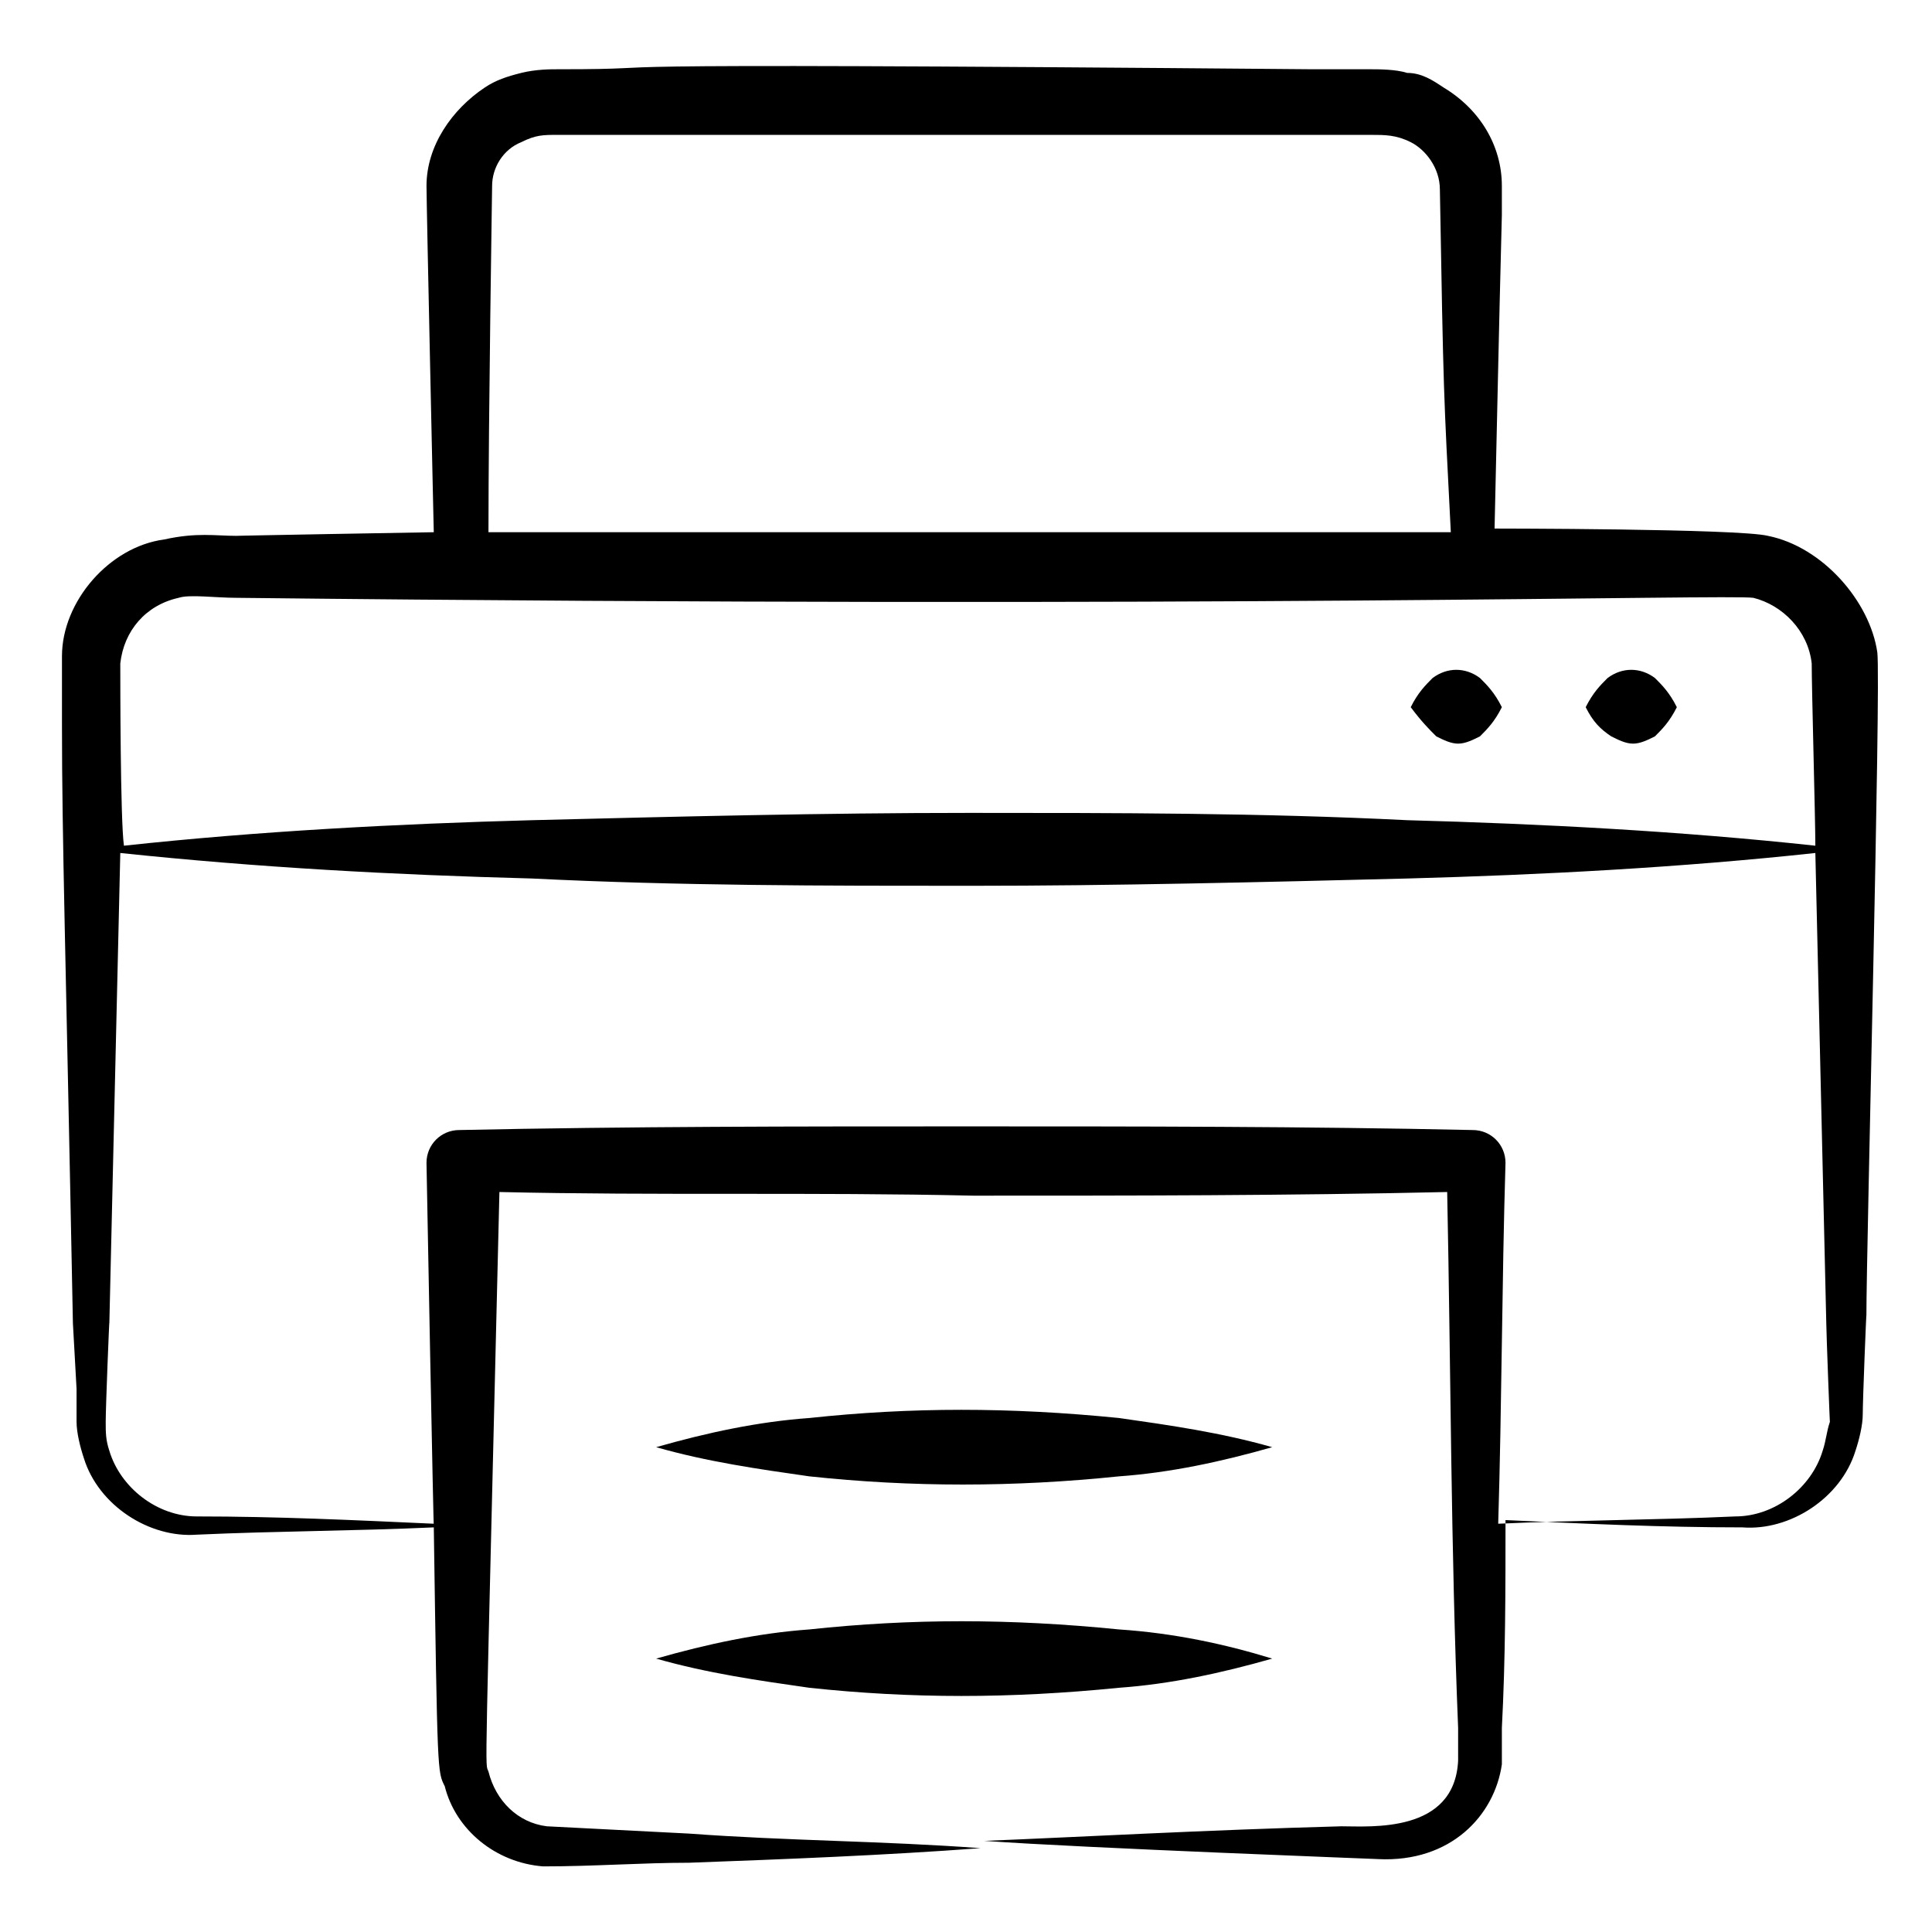 <svg id="Layer_1" enable-background="new 0 0 53 53" height="512" viewBox="0 0 53 53" width="512" xmlns="http://www.w3.org/2000/svg"><g><path d="m48.5 14.7c-.8-.2-7.6-.2-7.5-.2.1-4.3.1-4.7.2-8.6 0-.3 0-.5 0-.8 0-1.1-.6-2.1-1.6-2.7-.3-.2-.6-.4-1-.4-.3-.1-.8-.1-1-.1h-1.6c-23.1-.2-16.5 0-20.7 0-.2 0-.6 0-1 .1s-.7.2-1 .4c-.9.6-1.6 1.6-1.6 2.7 0 .5.2 9.6.2 9.5-.1 0-5.7.1-5.4.1-.6 0-1.1-.1-2 .1-1.5.2-2.8 1.7-2.8 3.2v.5c0 .1 0 1.5 0 1.4 0 3.1.1 6.1.3 16.4l.1 1.8v.9c0 .3.1.7.2 1 .4 1.3 1.8 2.2 3.1 2.1 2.2-.1 4.3-.1 6.5-.2.1 6.8.1 6.7.3 7.1.3 1.2 1.4 2.1 2.7 2.2 1.4 0 2.7-.1 4-.1 2.7-.1 5.3-.2 8-.4-2.7-.2-5.3-.2-8-.4l-3.9-.2c-.8-.1-1.4-.7-1.6-1.5-.1-.3-.1.9.3-15.9 4.3.1 8.6 0 13 .1 4.3 0 8.6 0 13-.1.1 4.9.1 9.8.3 14.7v.9c-.1 2-2.4 1.8-3.2 1.8-3.7.1-7.3.3-9.8.4 2.8.2 10.9.5 10.8.5 2 .1 3.2-1.2 3.4-2.6 0-.4 0-.7 0-1 .1-1.9.1-3.8.1-5.7 2.2.1 4.3.2 6.5.2 1.3.1 2.7-.8 3.1-2.1.1-.3.2-.7.2-1 0-.4.1-2.9.1-2.7 0-1.9.4-17.3.3-18.2-.2-1.4-1.5-2.9-3-3.2zm-35-9.6c0-.5.3-1 .8-1.2.4-.2.6-.2 1-.2.1 0 20.8 0 20.7 0h1.6c.4 0 .7 0 1.1.2s.8.7.8 1.3c.1 5.7.1 5.5.3 9.4-2.7 0 9.8 0-26.4 0 0-3.2.1-9.4.1-9.5zm-10.2 13.1c.1-.9.7-1.6 1.6-1.8.3-.1 1 0 1.6 0 27 .3 40.9-.1 41.6 0 .8.2 1.5.9 1.6 1.8 0 .7.1 4.3.1 5-3.7-.4-7.5-.6-11.2-.7-4-.2-8-.2-12-.2s-8 .1-12 .2c-3.7.1-7.5.3-11.2.7-.1-.7-.1-4.5-.1-5zm46.7 21.6c-.3 1-1.3 1.8-2.4 1.8-2.2.1-4.3.1-6.5.2.1-3.3.1-6.6.2-9.9 0-.5-.4-.9-.9-.9-4.6-.1-9.2-.1-13.9-.1-4.6 0-9.2 0-13.9.1-.5 0-.9.4-.9.9 0 .1.2 10.6.2 9.9-2.2-.1-4.3-.2-6.5-.2-1.1 0-2.1-.8-2.4-1.8-.1-.3-.1-.5-.1-.8 0-.4.1-2.9.1-2.7.1-4.3.2-8.6.3-12.9 3.8.4 7.5.6 11.3.7 4 .2 8 .2 12 .2s8-.1 12-.2c3.7-.1 7.5-.3 11.2-.7.1 4.3.2 8.6.3 12.9 0 .2.1 2.9.1 2.7-.1.3-.1.5-.2.8z"/><path d="m44.2 20.2c.2.1.4.2.6.2s.4-.1.6-.2c.2-.2.4-.4.6-.8-.2-.4-.4-.6-.6-.8-.4-.3-.9-.3-1.3 0-.2.2-.4.4-.6.8.2.4.4.6.7.8z"/><path d="m39.4 20.2c.2.1.4.2.6.2s.4-.1.6-.2c.2-.2.4-.4.6-.8-.2-.4-.4-.6-.6-.8-.4-.3-.9-.3-1.3 0-.2.2-.4.4-.6.8.3.4.5.6.7.8z"/><path d="m30.7 44.7c-3-.3-5.7-.3-8.5 0-1.4.1-2.8.4-4.2.8 1.4.4 2.8.6 4.2.8 2.8.3 5.5.3 8.5 0 1.4-.1 2.8-.4 4.2-.8-1.3-.4-2.7-.7-4.2-.8z"/><path d="m30.7 40.5c1.4-.1 2.8-.4 4.2-.8-1.4-.4-2.8-.6-4.2-.8-3-.3-5.7-.3-8.5 0-1.4.1-2.8.4-4.2.8 1.4.4 2.8.6 4.2.8 2.8.3 5.6.3 8.5 0z"/></g></svg>